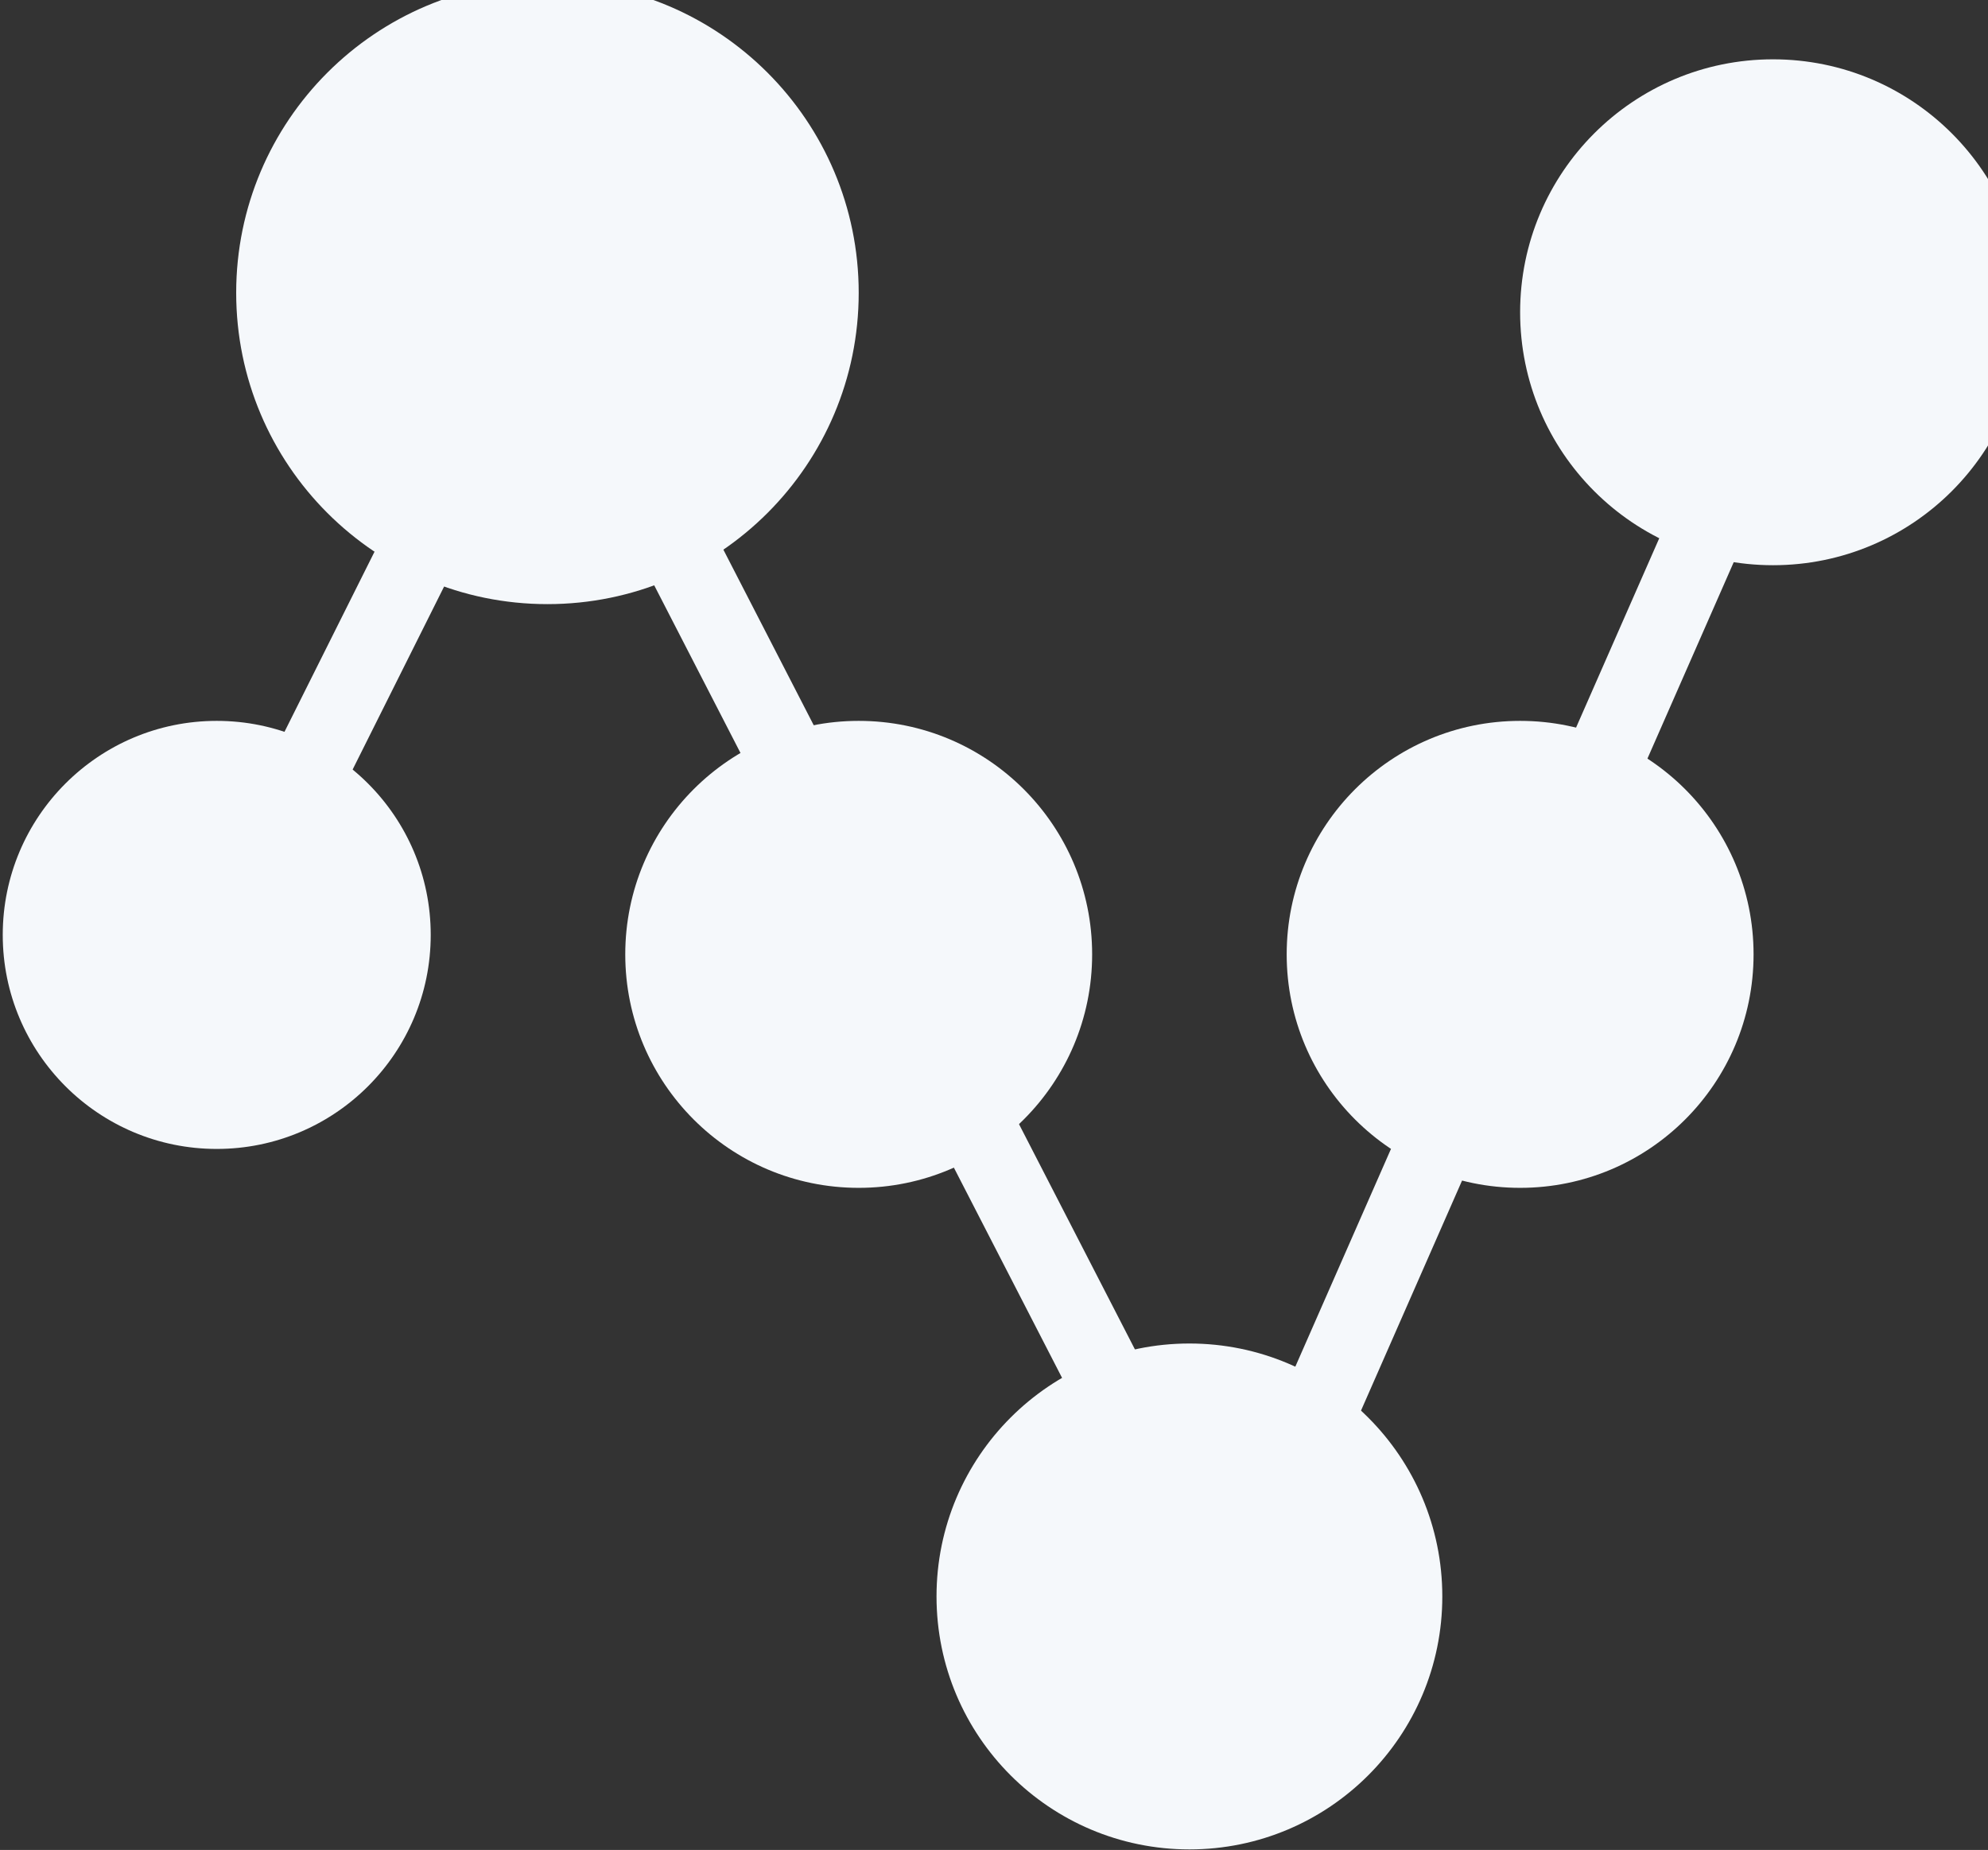 <svg width="632" height="588" viewBox="0 0 632 588" fill="none" xmlns="http://www.w3.org/2000/svg">
<rect x="0" y="0" width="632" height="588" fill="#333333" stroke="none"/>
<g>
<path d="M644.054 99.252C644.054 143.655 608.059 179.65 563.656 179.65C519.254 179.65 483.259 143.655 483.259 99.252C483.259 54.85 519.254 18.855 563.656 18.855C608.059 18.855 644.054 54.85 644.054 99.252Z" fill="#F5F8FB"/>
<path d="M557.472 303.339C557.472 344.326 524.246 377.552 483.259 377.552C442.272 377.552 409.046 344.326 409.046 303.339C409.046 262.352 442.272 229.126 483.259 229.126C524.246 229.126 557.472 262.352 557.472 303.339Z" fill="#F5F8FB"/>
<path d="M458.521 507.425C458.521 551.827 422.526 587.823 378.123 587.823C333.721 587.823 297.726 551.827 297.726 507.425C297.726 463.023 333.721 427.027 378.123 427.027C422.526 427.027 458.521 463.023 458.521 507.425Z" fill="#F5F8FB"/>
<path d="M347.201 303.339C347.201 344.326 313.975 377.552 272.988 377.552C232.001 377.552 198.775 344.326 198.775 303.339C198.775 262.352 232.001 229.126 272.988 229.126C313.975 229.126 347.201 262.352 347.201 303.339Z" fill="#F5F8FB"/>
<path d="M272.988 93.068C272.988 147.717 228.686 192.019 174.037 192.019C119.388 192.019 75.086 147.717 75.086 93.068C75.086 38.419 119.388 -5.883 174.037 -5.883C228.686 -5.883 272.988 38.419 272.988 93.068Z" fill="#F5F8FB"/>
<path fill-rule="evenodd" clip-rule="evenodd" d="M173.876 65.73L389.609 484.869L558.516 100.461L581.163 110.413L391.373 542.35L174.196 120.406L86.148 296.502L64.022 285.439L173.876 65.73Z" fill="#F5F8FB"/>
<path d="M136.931 297.154C136.931 334.726 106.473 365.183 68.902 365.183C31.331 365.183 0.873 334.726 0.873 297.154C0.873 259.583 31.331 229.126 68.902 229.126C106.473 229.126 136.931 259.583 136.931 297.154Z" fill="#F5F8FB"/>
</g>
</svg>
